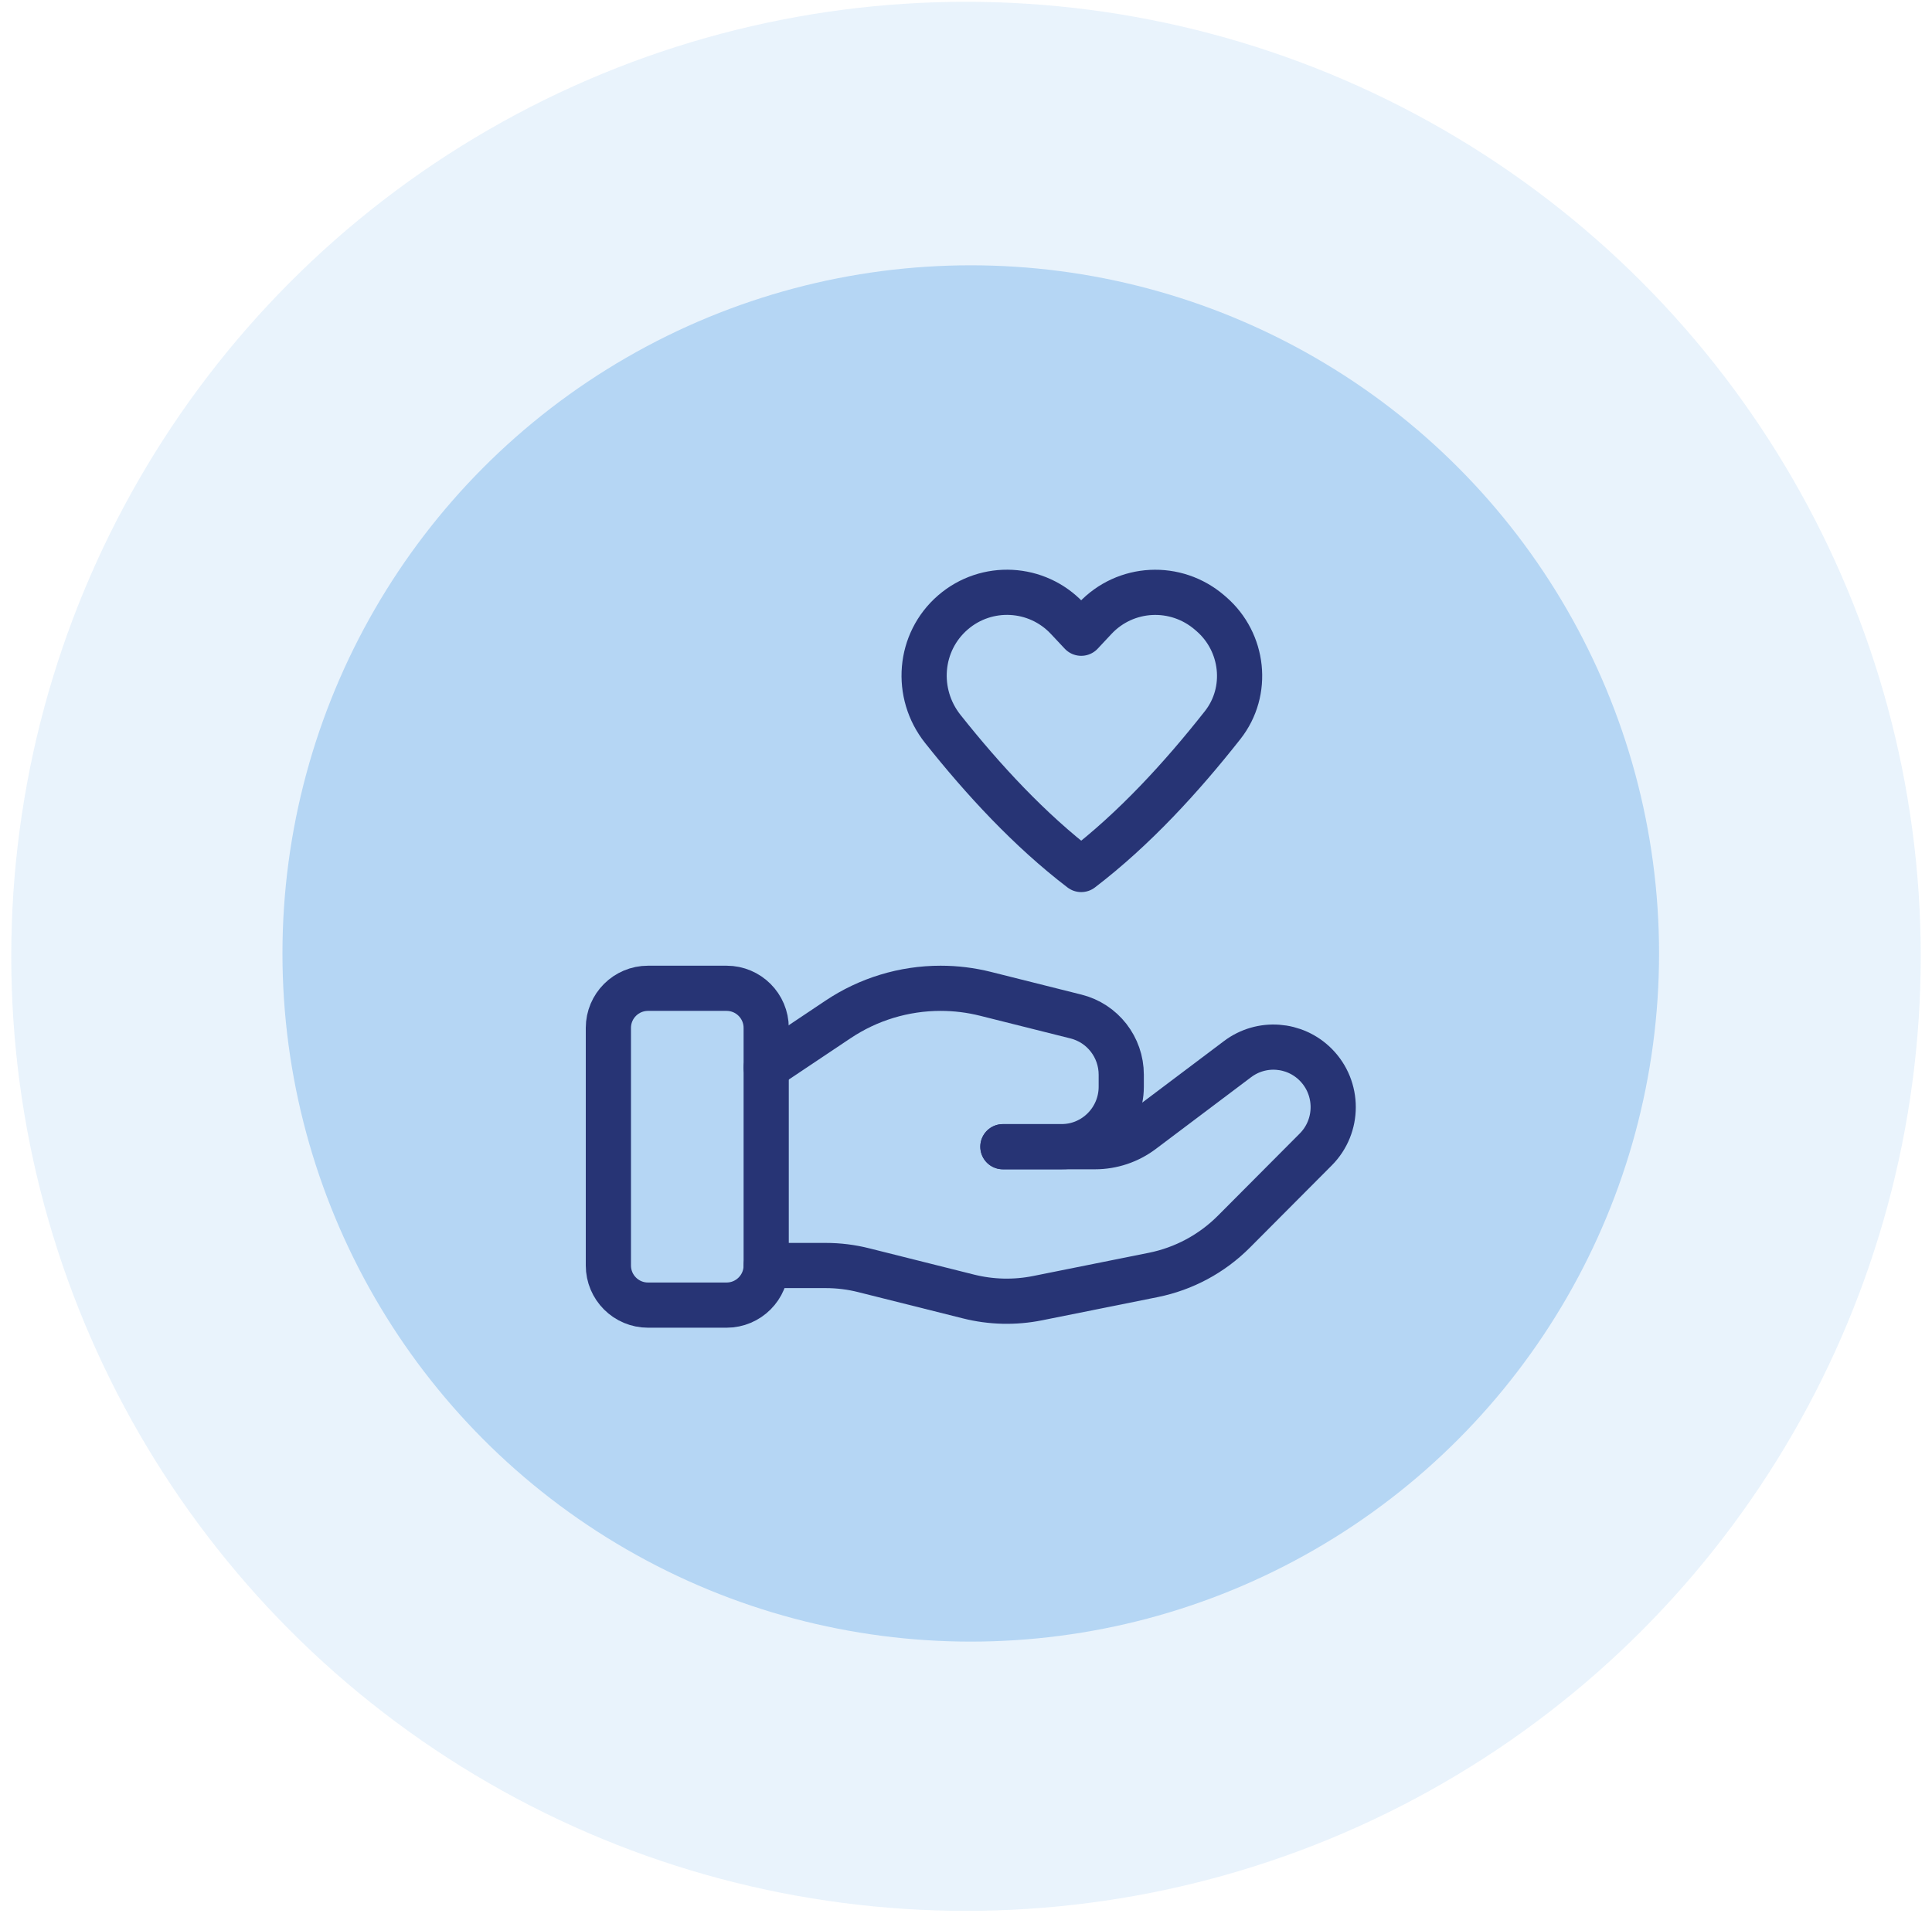<svg xmlns="http://www.w3.org/2000/svg" width="171" height="170" viewBox="0 0 171 170" fill="none"><circle opacity="0.3" cx="85.5" cy="84.662" r="84.503" fill="#B5D6F4"></circle><circle cx="85.921" cy="84.408" r="60.921" fill="#B5D6F4"></circle><path fill-rule="evenodd" clip-rule="evenodd" d="M64.309 115.539H57.353C55.418 115.539 53.847 113.968 53.847 112.033V90.998C53.847 89.062 55.418 87.492 57.353 87.492H64.309C66.244 87.492 67.815 89.062 67.815 90.998V112.033C67.815 113.968 66.244 115.539 64.309 115.539Z" stroke="#273475" stroke-width="4" stroke-linecap="round" stroke-linejoin="round"></path><path d="M88.766 101.516H96.913C98.424 101.516 99.893 101.025 101.103 100.113L109.538 93.76C111.645 92.176 114.59 92.386 116.452 94.255V94.255C118.517 96.33 118.517 99.692 116.452 101.764L109.215 109.032C107.266 110.988 104.784 112.324 102.077 112.868L91.844 114.922C89.817 115.329 87.724 115.28 85.716 114.775L76.463 112.454C75.359 112.173 74.22 112.033 73.077 112.033H67.814" stroke="#273475" stroke-width="4" stroke-linecap="round" stroke-linejoin="round"></path><path d="M88.766 101.515H93.951C96.871 101.515 99.241 99.138 99.241 96.204V95.141C99.241 92.705 97.59 90.58 95.234 89.991L87.23 87.983C85.929 87.656 84.594 87.492 83.254 87.492V87.492C80.018 87.492 76.853 88.452 74.16 90.258L67.814 94.504" stroke="#273475" stroke-width="4" stroke-linecap="round" stroke-linejoin="round"></path><path fill-rule="evenodd" clip-rule="evenodd" d="M96.92 54.751L95.697 56.059L94.47 54.751C91.781 51.883 87.321 51.648 84.348 54.214V54.214C81.308 56.837 80.947 61.384 83.447 64.532C87.023 69.034 91.121 73.479 95.697 76.975C100.388 73.392 104.574 68.813 108.213 64.196C110.576 61.198 110.088 56.847 107.207 54.355L107.073 54.239C104.072 51.648 99.609 51.883 96.92 54.751V54.751Z" stroke="#273475" stroke-width="4" stroke-linecap="round" stroke-linejoin="round"></path></svg>